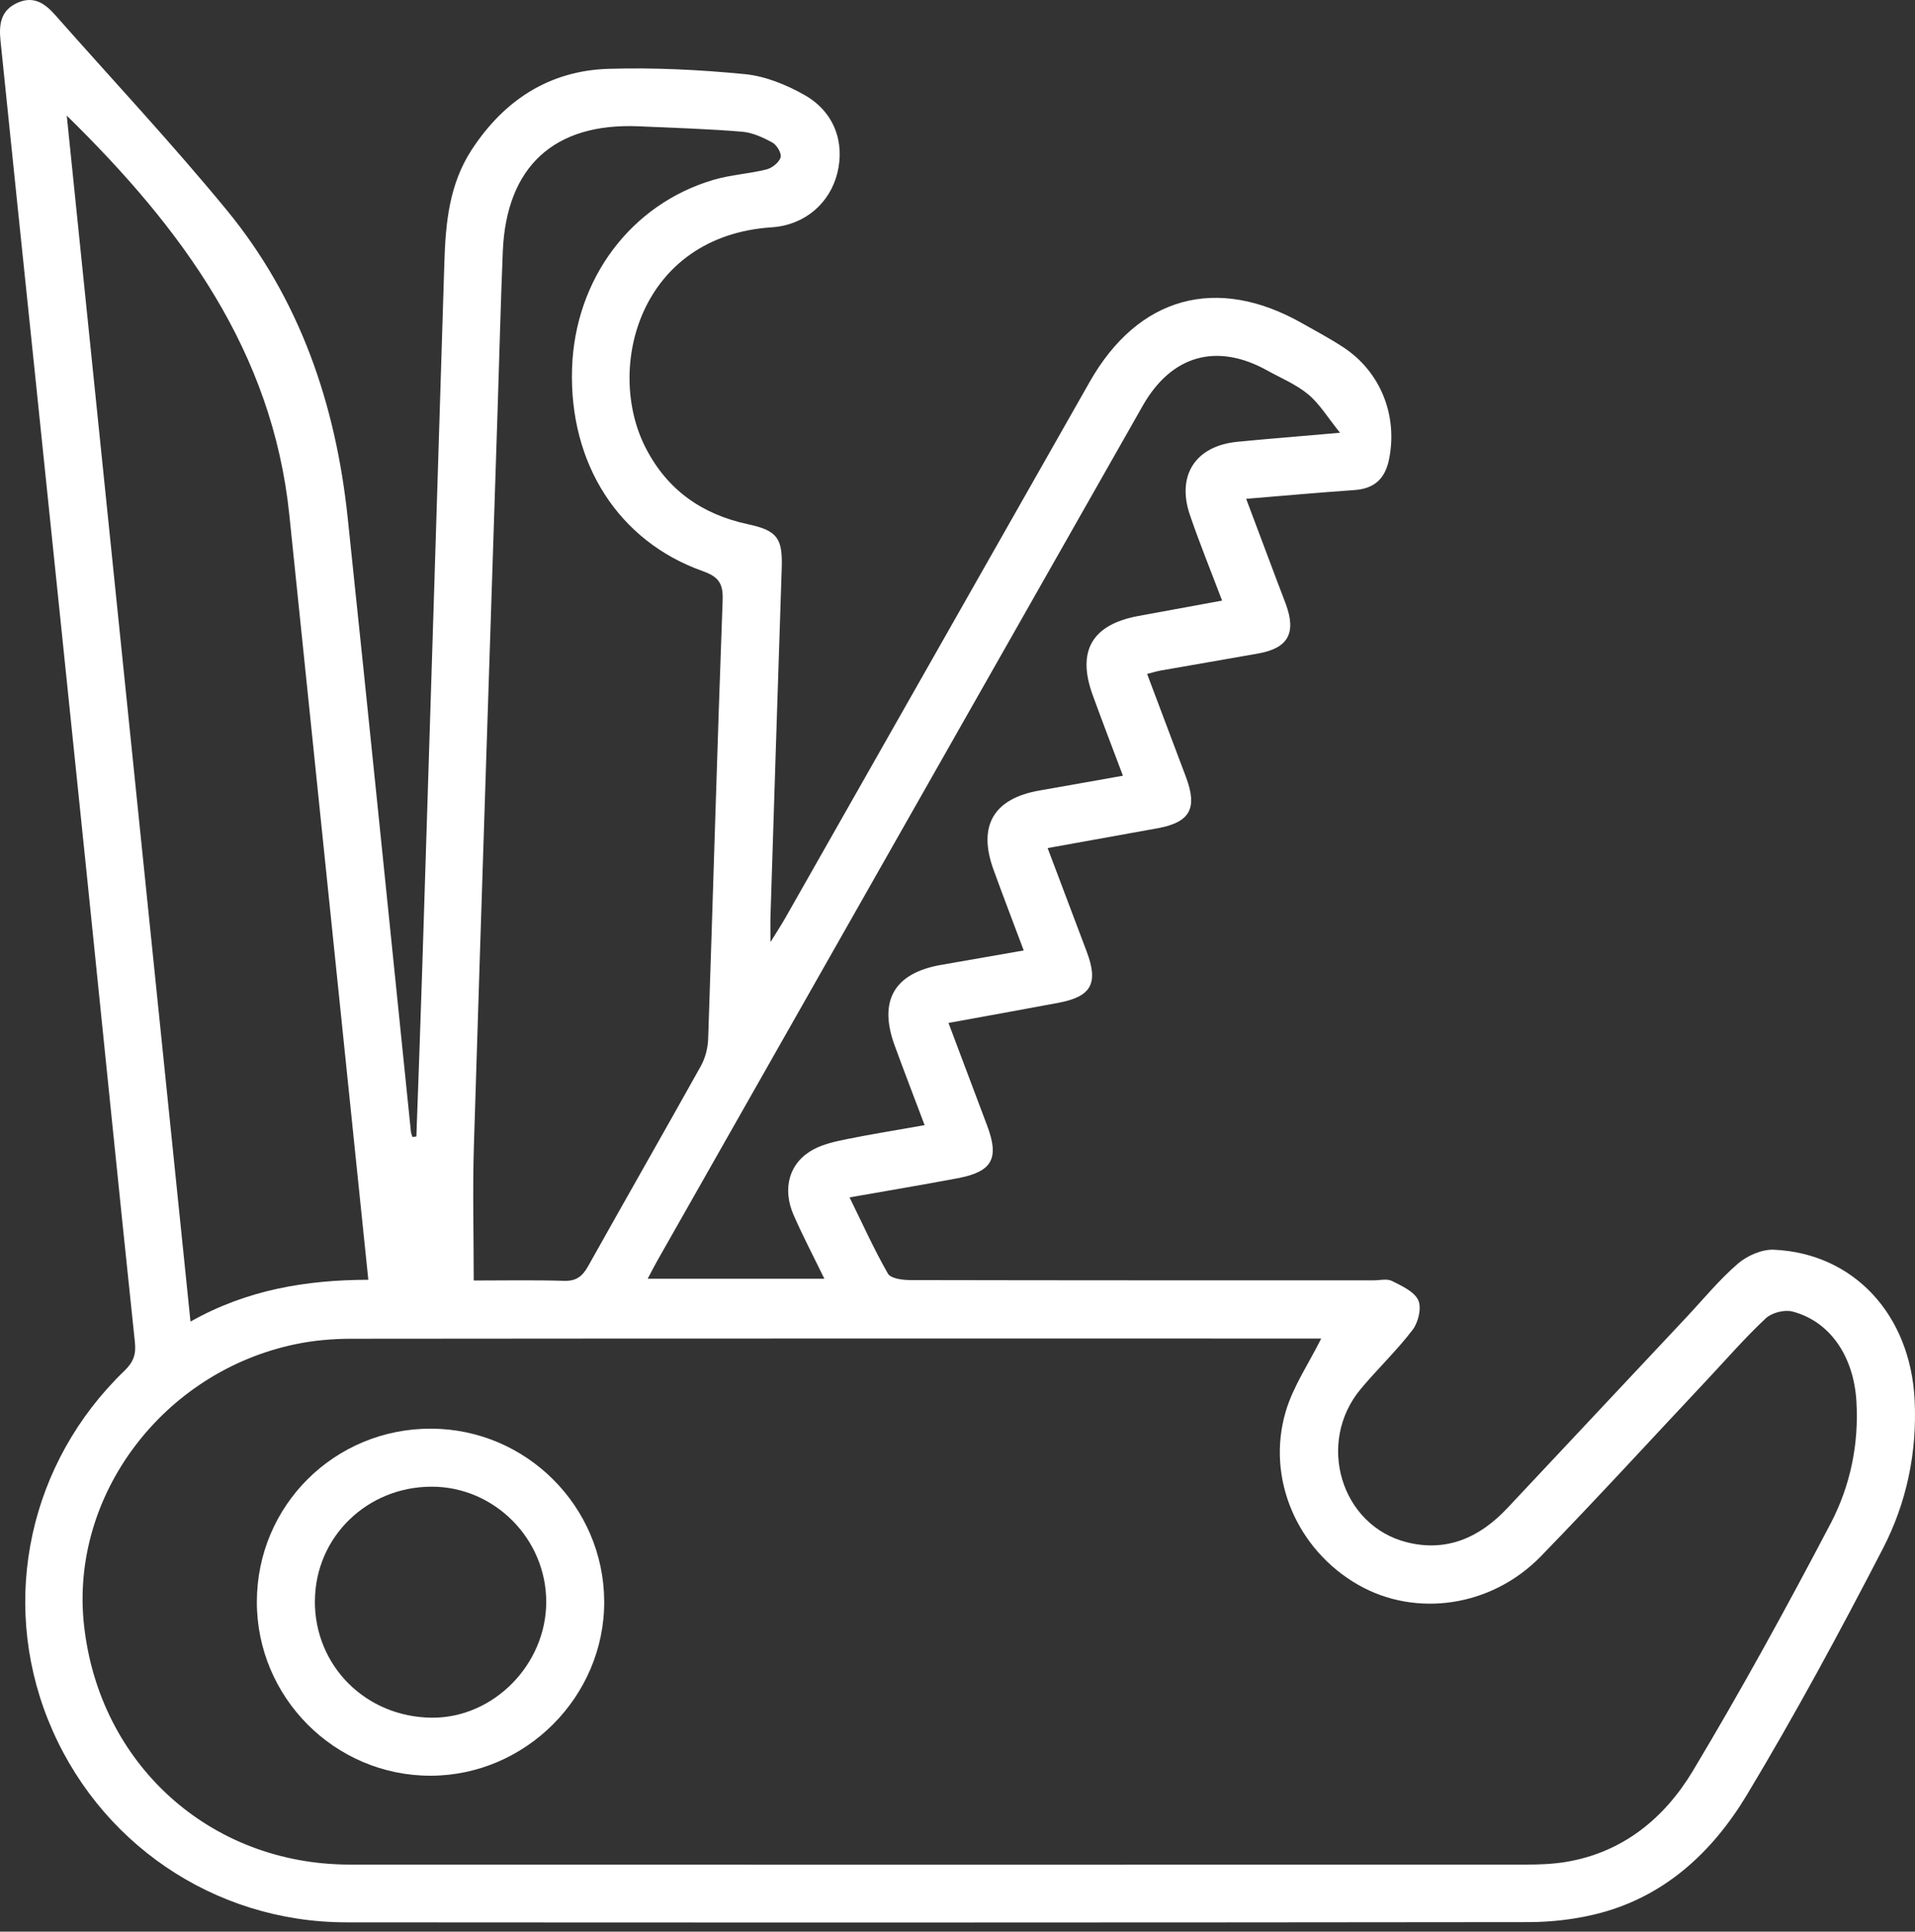 <svg width="116" height="117" viewBox="0 0 116 117" fill="none" xmlns="http://www.w3.org/2000/svg">
<rect x="0" y="0" width="116" height="117" fill="#333333" stroke="none"/>
<path d="M25.222 68.837C25.339 65.541 25.463 62.247 25.567 58.951C26.02 44.607 26.473 30.267 26.916 15.924C26.989 13.519 27.207 11.165 28.572 9.072C30.531 6.074 33.267 4.28 36.859 4.169C39.609 4.086 42.383 4.223 45.122 4.491C46.363 4.612 47.641 5.135 48.741 5.759C50.528 6.775 51.186 8.613 50.72 10.488C50.264 12.309 48.751 13.637 46.749 13.768C38.747 14.294 36.638 22.299 39.109 27.122C40.424 29.687 42.53 31.156 45.307 31.753C47.084 32.135 47.413 32.595 47.352 34.419C47.118 41.445 46.896 48.467 46.672 55.493C46.658 55.889 46.672 56.285 46.672 57.063C47.104 56.362 47.343 55.996 47.56 55.617C53.711 44.788 59.858 33.956 66.009 23.127C68.947 17.953 73.692 16.645 78.87 19.576C79.705 20.049 80.557 20.502 81.362 21.028C83.625 22.51 84.668 25.15 84.148 27.786C83.91 28.996 83.26 29.6 82.036 29.684C79.916 29.831 77.8 30.023 75.486 30.214C76.157 32.001 76.781 33.661 77.404 35.318C77.565 35.747 77.736 36.173 77.894 36.606C78.528 38.343 78.025 39.255 76.241 39.577C74.265 39.932 72.29 40.264 70.315 40.613C70.077 40.654 69.845 40.731 69.486 40.821C70.291 42.954 71.069 45.01 71.841 47.069C72.552 48.97 72.085 49.809 70.117 50.168C67.947 50.563 65.774 50.952 63.46 51.368C64.278 53.538 65.056 55.587 65.828 57.643C66.549 59.565 66.109 60.363 64.121 60.738C61.947 61.147 59.771 61.536 57.454 61.959C58.258 64.099 59.036 66.148 59.804 68.2C60.539 70.165 60.103 70.97 58.027 71.362C55.894 71.765 53.751 72.124 51.461 72.526C52.249 74.126 52.946 75.675 53.785 77.144C53.949 77.433 54.643 77.53 55.093 77.533C64.463 77.553 73.836 77.55 83.206 77.55C83.582 77.55 84.021 77.436 84.323 77.59C84.916 77.889 85.671 78.231 85.912 78.757C86.124 79.22 85.912 80.102 85.564 80.555C84.601 81.816 83.438 82.916 82.421 84.136C79.715 87.386 81.224 92.42 85.235 93.419C87.66 94.023 89.655 93.111 91.319 91.333C94.924 87.487 98.532 83.644 102.141 79.8C103.17 78.704 104.133 77.523 105.266 76.544C105.83 76.058 106.725 75.662 107.449 75.695C112.305 75.913 115.729 79.643 115.978 84.814C116.132 87.98 115.488 91.028 114.056 93.795C111.45 98.835 108.747 103.842 105.823 108.705C103.713 112.216 100.759 114.96 96.594 115.956C95.306 116.264 93.951 116.418 92.63 116.422C68.742 116.449 44.851 116.452 20.963 116.435C12.951 116.428 5.868 111.579 2.904 104.151C-0.011 96.843 1.787 88.573 7.532 83.033C8.065 82.517 8.253 82.061 8.172 81.303C7.176 71.866 6.23 62.418 5.258 52.978C4.212 42.786 3.145 32.598 2.095 22.41C1.398 15.77 0.717 9.116 0.03 2.459C-0.071 1.476 0.04 0.608 1.083 0.158C2.082 -0.274 2.756 0.242 3.373 0.943C6.834 4.86 10.412 8.683 13.729 12.718C18.159 18.107 20.336 24.479 21.06 31.354C22.368 43.745 23.616 56.141 24.89 68.535C24.9 68.65 24.95 68.757 24.984 68.868L25.219 68.837H25.222ZM80.03 81.075C79.775 81.075 79.46 81.075 79.145 81.075C59.858 81.075 40.575 81.068 21.288 81.088C20.165 81.088 19.021 81.185 17.924 81.413C9.879 83.073 4.235 90.575 5.087 98.416C6.002 106.851 12.713 112.931 21.177 112.937C44.938 112.951 68.698 112.944 92.462 112.937C93.254 112.937 94.055 112.907 94.833 112.78C98.304 112.21 100.833 110.12 102.55 107.253C105.488 102.35 108.241 97.33 110.894 92.269C112.077 90.005 112.611 87.477 112.45 84.861C112.282 82.131 110.837 80.022 108.569 79.438C108.087 79.314 107.322 79.512 106.96 79.851C105.739 80.991 104.639 82.258 103.495 83.479C100.115 87.078 96.781 90.72 93.344 94.258C90.356 97.336 85.775 97.99 82.281 95.998C78.581 93.889 76.677 89.539 77.887 85.478C78.337 83.965 79.272 82.597 80.03 81.078V81.075ZM28.693 77.56C30.484 77.56 32.322 77.523 34.159 77.58C34.904 77.604 35.276 77.312 35.622 76.698C37.885 72.65 40.193 68.626 42.45 64.575C42.718 64.092 42.879 63.485 42.896 62.928C43.197 54.065 43.446 45.201 43.774 36.341C43.811 35.304 43.499 34.925 42.553 34.587C37.456 32.772 34.468 28.071 34.652 22.316C34.827 16.9 38.214 12.359 43.241 10.887C44.277 10.585 45.381 10.524 46.43 10.263C46.769 10.179 47.185 9.844 47.285 9.535C47.359 9.3 47.061 8.787 46.796 8.64C46.222 8.325 45.575 8.026 44.938 7.976C42.855 7.805 40.766 7.741 38.68 7.65C33.569 7.432 30.672 10.089 30.457 15.223C30.326 18.399 30.249 21.578 30.145 24.754C29.662 39.637 29.166 54.517 28.706 69.401C28.623 72.064 28.696 74.73 28.696 77.56H28.693ZM4.044 7.007C6.552 31.458 9.037 55.671 11.539 80.048C14.99 78.103 18.578 77.526 22.311 77.516C20.701 61.935 19.118 46.556 17.525 31.176C16.499 21.286 11.04 13.855 4.047 7.007H4.044ZM81.177 26.22C80.402 25.257 79.923 24.449 79.242 23.885C78.514 23.282 77.596 22.903 76.757 22.437C73.705 20.743 70.962 21.511 69.222 24.573C59.416 41.831 49.62 59.092 39.82 76.353C39.626 76.698 39.448 77.05 39.233 77.453H49.935C49.271 76.088 48.634 74.87 48.08 73.613C47.356 71.97 47.815 70.397 49.284 69.615C49.895 69.29 50.616 69.136 51.303 68.995C52.839 68.686 54.385 68.438 56.008 68.15C55.368 66.45 54.767 64.893 54.194 63.327C53.198 60.614 54.17 58.937 57.001 58.444C58.634 58.159 60.267 57.874 62.011 57.569C61.371 55.855 60.757 54.266 60.177 52.663C59.218 50.013 60.19 48.363 62.97 47.88C64.607 47.595 66.243 47.3 68.021 46.985C67.38 45.281 66.77 43.699 66.19 42.102C65.217 39.433 66.146 37.83 68.953 37.31C70.623 37.001 72.29 36.696 74.027 36.378C73.33 34.536 72.649 32.873 72.072 31.173C71.26 28.775 72.434 27.004 74.953 26.759C76.861 26.572 78.776 26.424 81.17 26.213L81.177 26.22Z" fill="white"/>
<path d="M15.559 97.008C15.572 91.179 20.274 86.514 26.119 86.534C31.874 86.551 36.569 91.236 36.599 96.987C36.629 102.749 31.847 107.551 26.076 107.555C20.28 107.558 15.545 102.809 15.559 97.008ZM19.073 96.961C19.053 100.905 22.162 104.01 26.163 104.04C29.882 104.067 33.081 100.831 33.088 97.034C33.091 93.221 29.966 90.062 26.176 90.049C22.242 90.035 19.097 93.097 19.077 96.961H19.073Z" fill="white"/>
</svg>
